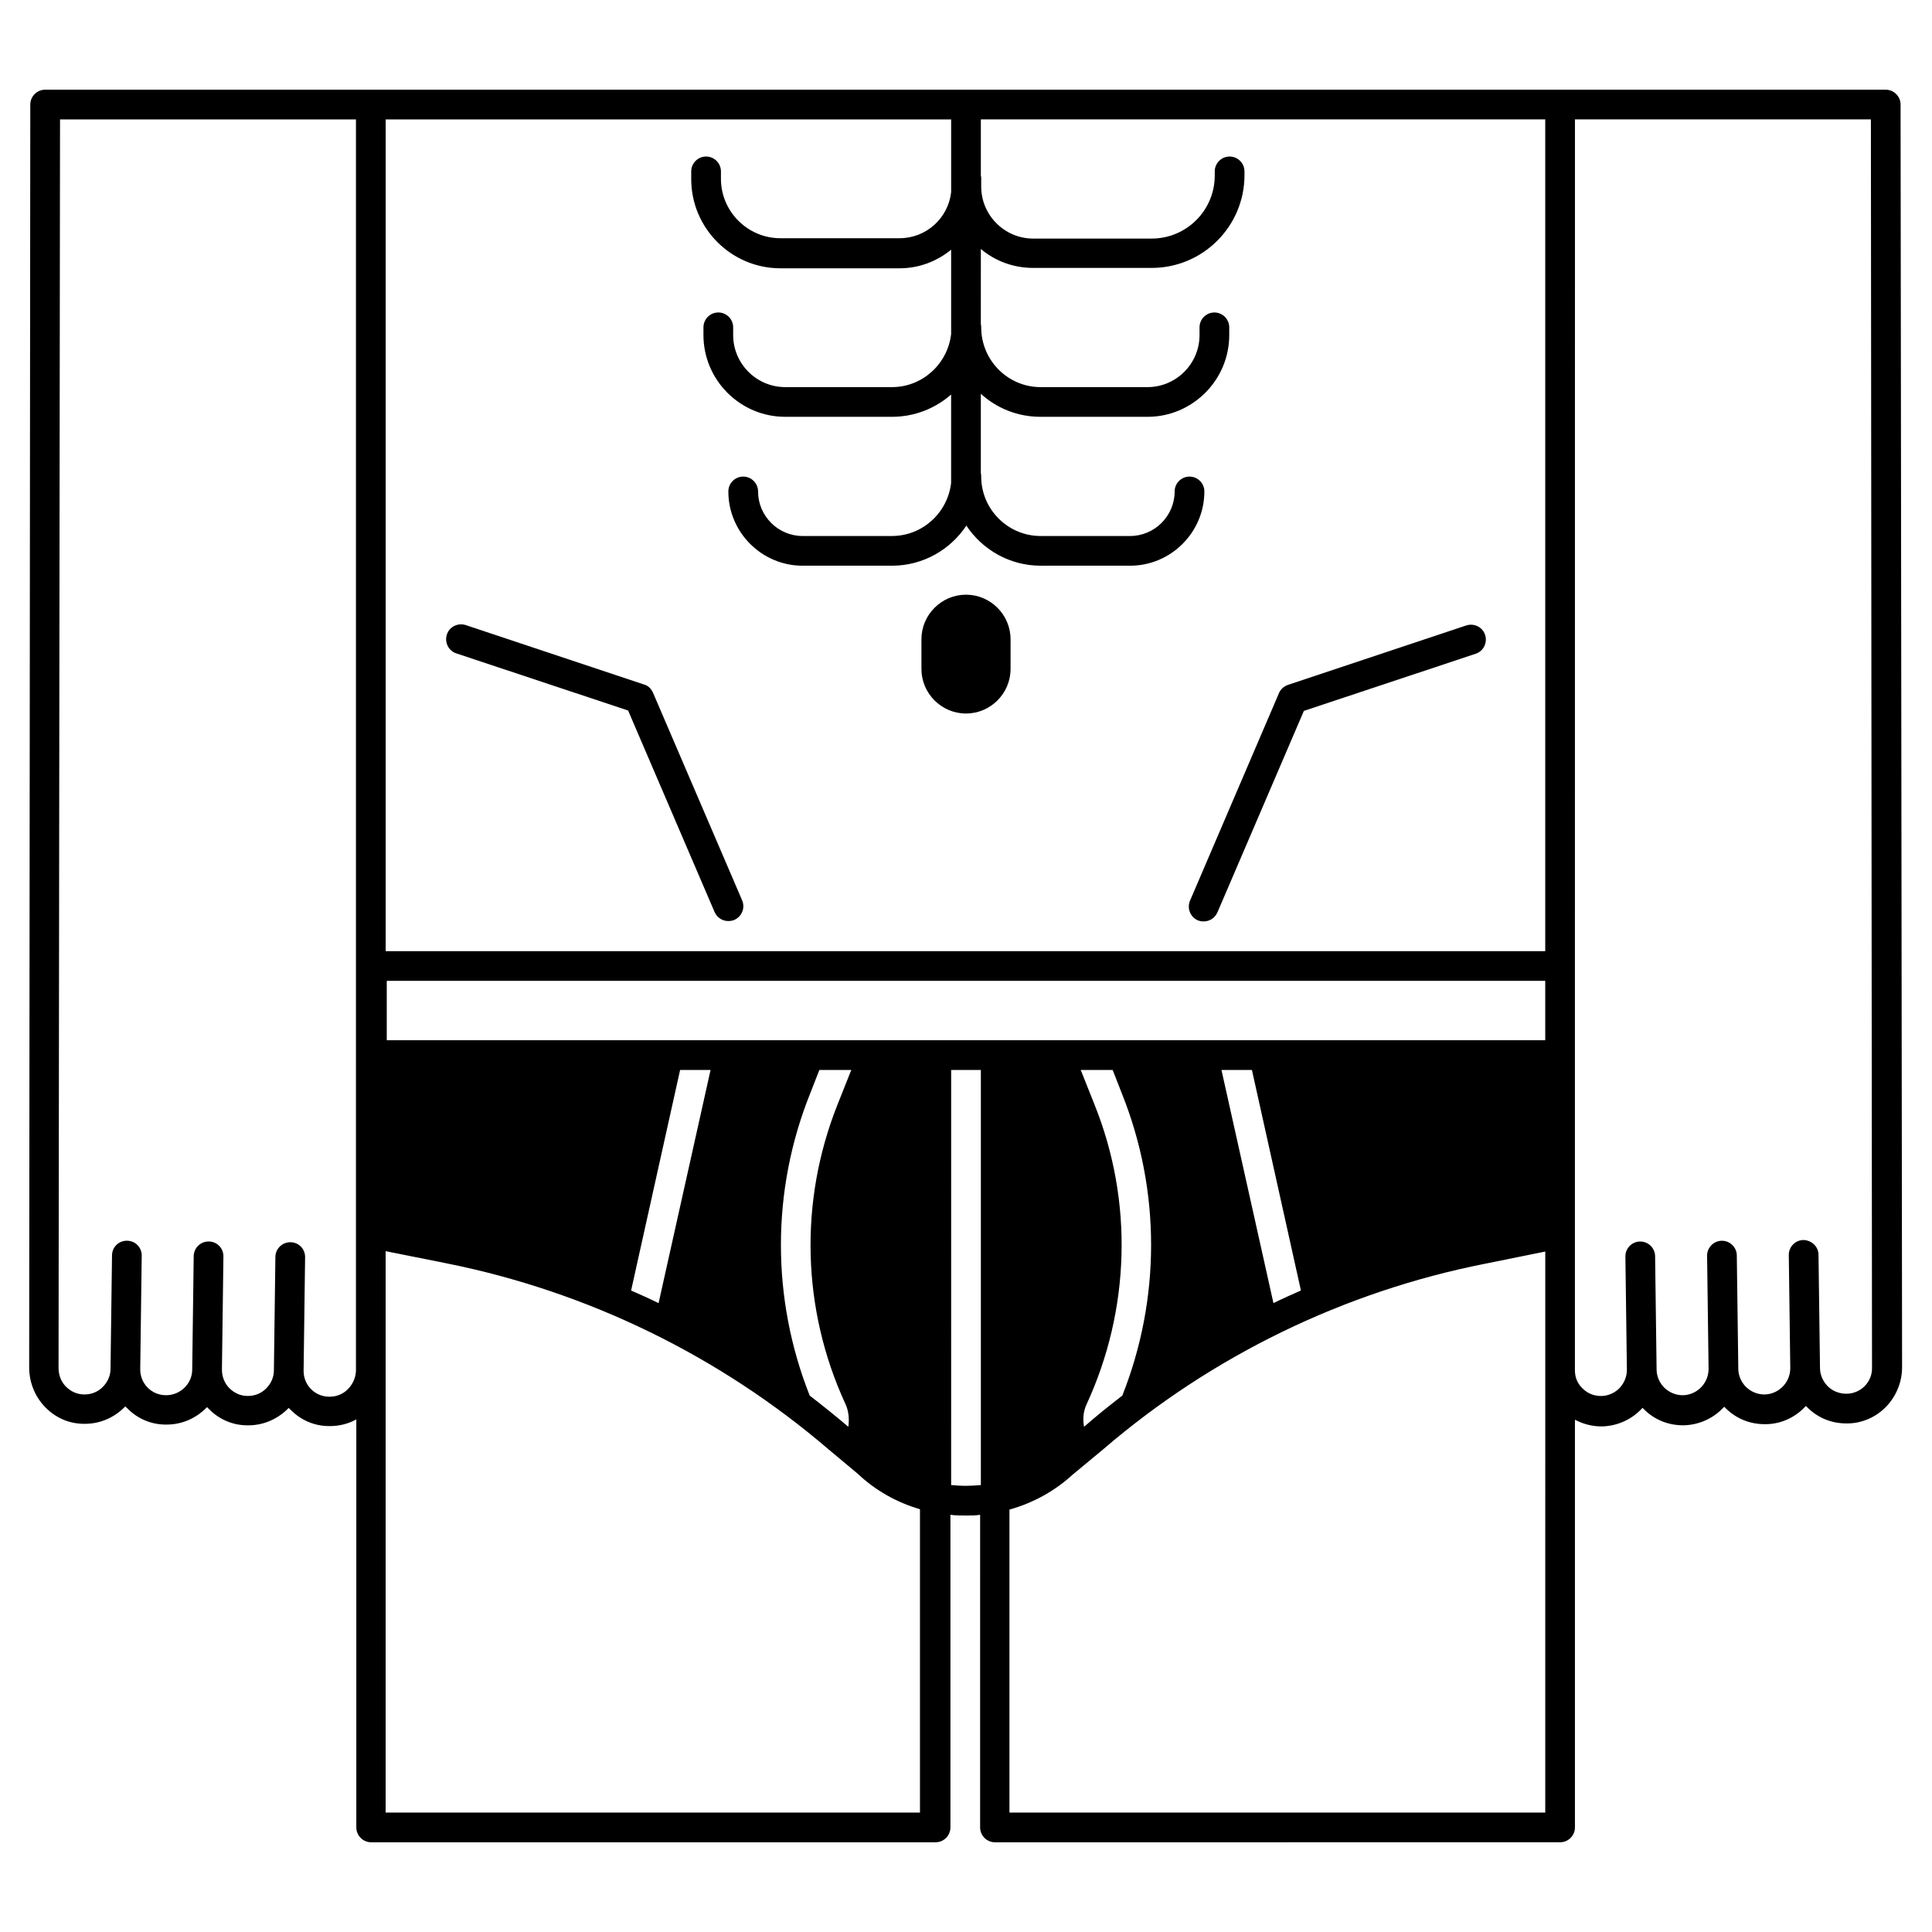 <?xml version="1.0" encoding="UTF-8"?>
<!-- Uploaded to: ICON Repo, www.svgrepo.com, Generator: ICON Repo Mixer Tools -->
<svg fill="#000000" width="800px" height="800px" version="1.1" viewBox="144 144 512 512" xmlns="http://www.w3.org/2000/svg">
 <g>
  <path d="m647.67 171.71c0-2.164-1.77-3.938-3.938-3.938h-487.77c-2.164 0-3.938 1.77-3.938 3.938l-0.293 334.66c0 3.938 1.477 7.676 4.231 10.527 2.754 2.856 6.394 4.43 10.332 4.43h0.195c3.836 0 7.477-1.477 10.332-4.231l0.395-0.395c0.098 0.098 0.195 0.297 0.395 0.395 2.754 2.856 6.394 4.43 10.332 4.43h0.195c4.231 0 7.969-1.77 10.727-4.625 0.098 0.098 0.297 0.297 0.395 0.395 2.754 2.856 6.394 4.43 10.332 4.43h0.195c3.836 0 7.477-1.477 10.332-4.231 0.098-0.098 0.297-0.297 0.395-0.395 0.098 0.098 0.195 0.297 0.395 0.395 2.754 2.856 6.394 4.43 10.332 4.43h0.195c2.461 0 4.82-0.59 6.988-1.77v108.13c0 2.164 1.77 3.938 3.938 3.938h149.57c2.164 0 3.938-1.77 3.938-3.938v-82.852c1.379 0.195 2.754 0.195 4.231 0.195 1.277 0 2.461 0 3.641-0.195l-0.004 82.852c0 2.164 1.77 3.938 3.938 3.938l149.76-0.004c2.164 0 3.938-1.77 3.938-3.938v-108.04c2.066 1.082 4.43 1.77 6.988 1.77h0.195c4.231-0.098 8.07-1.969 10.727-4.922 0.098 0.098 0.297 0.297 0.395 0.395 2.754 2.754 6.394 4.231 10.332 4.231h0.195c4.231-0.098 8.07-1.969 10.727-4.922l0.395 0.395c2.754 2.754 6.394 4.231 10.332 4.231h0.195c3.938 0 7.676-1.672 10.332-4.43l0.395-0.395c0.098 0.098 0.297 0.297 0.395 0.395 2.754 2.754 6.394 4.231 10.332 4.231h0.195c3.938 0 7.676-1.672 10.332-4.43 2.656-2.754 4.231-6.496 4.231-10.43zm-409.34 335.64c-0.098 1.871-0.887 3.543-2.164 4.82-1.277 1.277-2.953 1.969-4.82 1.969h-0.098c-3.836 0-6.887-3.148-6.789-6.988l0.395-30.012c0-2.164-1.672-3.938-3.938-3.938-2.164 0-3.938 1.77-3.938 3.938l-0.395 30.012c0 1.871-0.789 3.543-2.066 4.82s-2.953 1.969-4.82 1.969h-0.098c-1.871 0-3.543-0.789-4.82-2.066s-1.969-3.051-1.969-4.922l0.395-30.012c0-2.164-1.672-3.938-3.938-3.938-2.164 0-3.938 1.77-3.938 3.938l-0.395 30.012c0 3.738-3.148 6.789-6.887 6.789h-0.098c-3.836 0-6.887-3.148-6.789-6.988l0.395-30.012c0-2.164-1.672-3.938-3.938-3.938-2.164 0-3.938 1.672-3.938 3.938l-0.395 30.012c0 1.871-0.789 3.543-2.066 4.82-1.277 1.277-2.953 1.969-4.82 1.969h-0.098c-1.871 0-3.543-0.789-4.82-2.066-1.277-1.277-1.969-3.051-1.969-4.922l0.391-330.91h78.426zm149.57 117h-141.7v-148.78l16.234 3.246c37.293 7.477 72.227 24.5 101.16 49.297l7.773 6.496 0.098 0.098c4.625 4.328 10.234 7.477 16.336 9.25v80.395zm-76.652-138.35 12.988-58.449h8.07l-13.777 61.797c-2.363-1.184-4.82-2.266-7.281-3.348zm56.777 30.012c0.887 1.871 1.082 4.035 0.789 6.102-3.344-2.856-6.789-5.609-10.234-8.266-10.137-25.586-10.234-54.219 0.098-80l2.461-6.297h8.461l-3.641 9.152c-10.234 25.68-9.449 54.316 2.066 79.309zm35.914 21.551c-1.277 0.098-2.656 0.195-3.938 0.195-1.379 0-2.656-0.098-3.938-0.195l0.004-110.01h7.871zm149.57 86.789h-141.99v-80.293c6.297-1.77 12.004-4.922 16.727-9.25l8.07-6.691c28.832-24.797 63.863-41.82 101.16-49.199l16.039-3.246zm-119.46-187.65-3.641-9.152h8.461l2.461 6.297c10.332 25.781 10.234 54.414 0.098 80-3.445 2.656-6.887 5.41-10.137 8.266-0.395-2.066-0.195-4.133 0.688-6.004 11.516-24.992 12.402-53.727 2.07-79.406zm33.652-9.152h8.07l12.988 58.449c-2.461 1.082-4.922 2.164-7.281 3.344zm85.805-7.871h-307.01v-15.742h307.01zm0-23.617h-307.3v-220.42h149.86v19.285c-0.789 6.887-6.594 12.203-13.676 12.203h-31.59c-8.66 0-15.742-7.086-15.742-15.742v-1.969c0-2.164-1.77-3.938-3.938-3.938-2.164 0-3.938 1.77-3.938 3.938v2.066c0 12.988 10.629 23.617 23.617 23.617h31.586c5.215 0 9.938-1.871 13.676-4.922v22.336c-0.887 7.871-7.578 14.07-15.645 14.07h-28.34c-7.578 0-13.777-6.199-13.777-13.777v-2.066c0-2.164-1.77-3.938-3.938-3.938-2.164 0-3.938 1.77-3.938 3.938v2.066c0 11.906 9.742 21.648 21.648 21.648h28.34c6.004 0 11.512-2.262 15.645-5.902v23.418c-0.887 7.871-7.578 14.07-15.645 14.07l-23.707 0.004c-6.496 0-11.809-5.312-11.809-11.809 0-2.164-1.77-3.938-3.938-3.938-2.164 0-3.938 1.77-3.938 3.938 0 10.824 8.855 19.68 19.68 19.68h23.715c8.168 0 15.449-4.231 19.68-10.629 4.231 6.394 11.512 10.629 19.68 10.629h23.715c10.824 0 19.68-8.855 19.68-19.68 0-2.164-1.77-3.938-3.938-3.938-2.164 0-3.938 1.77-3.938 3.938 0 6.496-5.312 11.809-11.809 11.809h-23.715c-8.66 0-15.742-7.086-15.742-15.742 0-0.297 0-0.59-0.098-0.887v-21.059c4.231 3.836 9.742 6.102 15.844 6.102h28.34c11.906 0 21.648-9.742 21.648-21.648v-2.066c0-2.164-1.77-3.938-3.938-3.938-2.164 0-3.938 1.77-3.938 3.938v2.066c0 7.578-6.199 13.777-13.777 13.777h-28.34c-8.66 0-15.742-7.086-15.742-15.844 0-0.297 0-0.59-0.098-0.887l0.004-19.875c3.738 3.148 8.562 5.019 13.875 5.019h31.391c13.578 0 24.602-11.02 24.602-24.602l-0.004-0.984c0-2.164-1.77-3.938-3.938-3.938-2.164 0-3.938 1.77-3.938 3.938v1.082c0 9.25-7.477 16.727-16.727 16.727h-31.391c-7.578 0-13.777-6.199-13.777-13.777l0.004-2.062c0-0.297 0-0.59-0.098-0.887v-14.859h149.57zm79.801 117.29s-0.098 0 0 0c-1.871 0-3.641-0.688-4.922-1.969-1.277-1.277-2.066-3.051-2.066-4.82l-0.395-30.012c0-2.164-1.77-3.836-3.938-3.938-2.164 0-3.938 1.77-3.938 3.938l0.395 30.012c0 3.836-3.051 6.887-6.789 6.988-1.871 0-3.543-0.688-4.922-1.969-1.277-1.277-2.066-3.051-2.066-4.82l-0.395-30.012c0-2.164-1.77-3.938-3.938-3.938-2.164 0-3.938 1.77-3.938 3.938l0.395 30.012c0 3.836-3.051 6.887-6.789 6.988-1.871 0-3.543-0.688-4.922-1.969-1.277-1.277-2.066-3.051-2.066-4.82l-0.395-30.012c0-2.164-1.77-3.938-3.938-3.938-2.164 0-3.938 1.77-3.938 3.938l0.395 30.012c0 1.871-0.688 3.543-1.969 4.922-1.277 1.277-3.051 2.066-4.82 2.066h-0.098c-1.871 0-3.543-0.688-4.82-1.969-1.379-1.277-2.066-2.953-2.066-4.82v-83.543-0.195-23.617-0.195l0.012-223.97h78.426l0.297 330.82c0.098 3.742-2.953 6.891-6.793 6.891z"/>
  <path d="m317.05 327.57c-0.492-1.082-1.277-1.871-2.363-2.164l-47.23-15.742c-2.066-0.688-4.328 0.395-5.019 2.461-0.688 2.066 0.395 4.328 2.461 5.019l45.559 15.152 22.926 53.43c0.688 1.477 2.066 2.363 3.641 2.363 0.492 0 1.082-0.098 1.574-0.297 1.969-0.887 2.953-3.148 2.066-5.215z"/>
  <path d="m461.4 387.89c0.492 0.195 0.984 0.297 1.574 0.297 1.574 0 2.953-0.887 3.641-2.363l22.926-53.43 45.559-15.152c2.066-0.688 3.148-2.953 2.461-5.019-0.688-2.066-2.953-3.148-5.019-2.461l-47.23 15.742c-1.082 0.395-1.969 1.18-2.363 2.164l-23.617 55.105c-0.781 1.969 0.105 4.231 2.07 5.117z"/>
  <path d="m400 301.6c-6.496 0-11.809 5.312-11.809 11.809v7.871c0 6.496 5.312 11.809 11.809 11.809s11.809-5.312 11.809-11.809v-7.871c-0.004-6.496-5.316-11.809-11.809-11.809z"/>
 </g>
</svg>